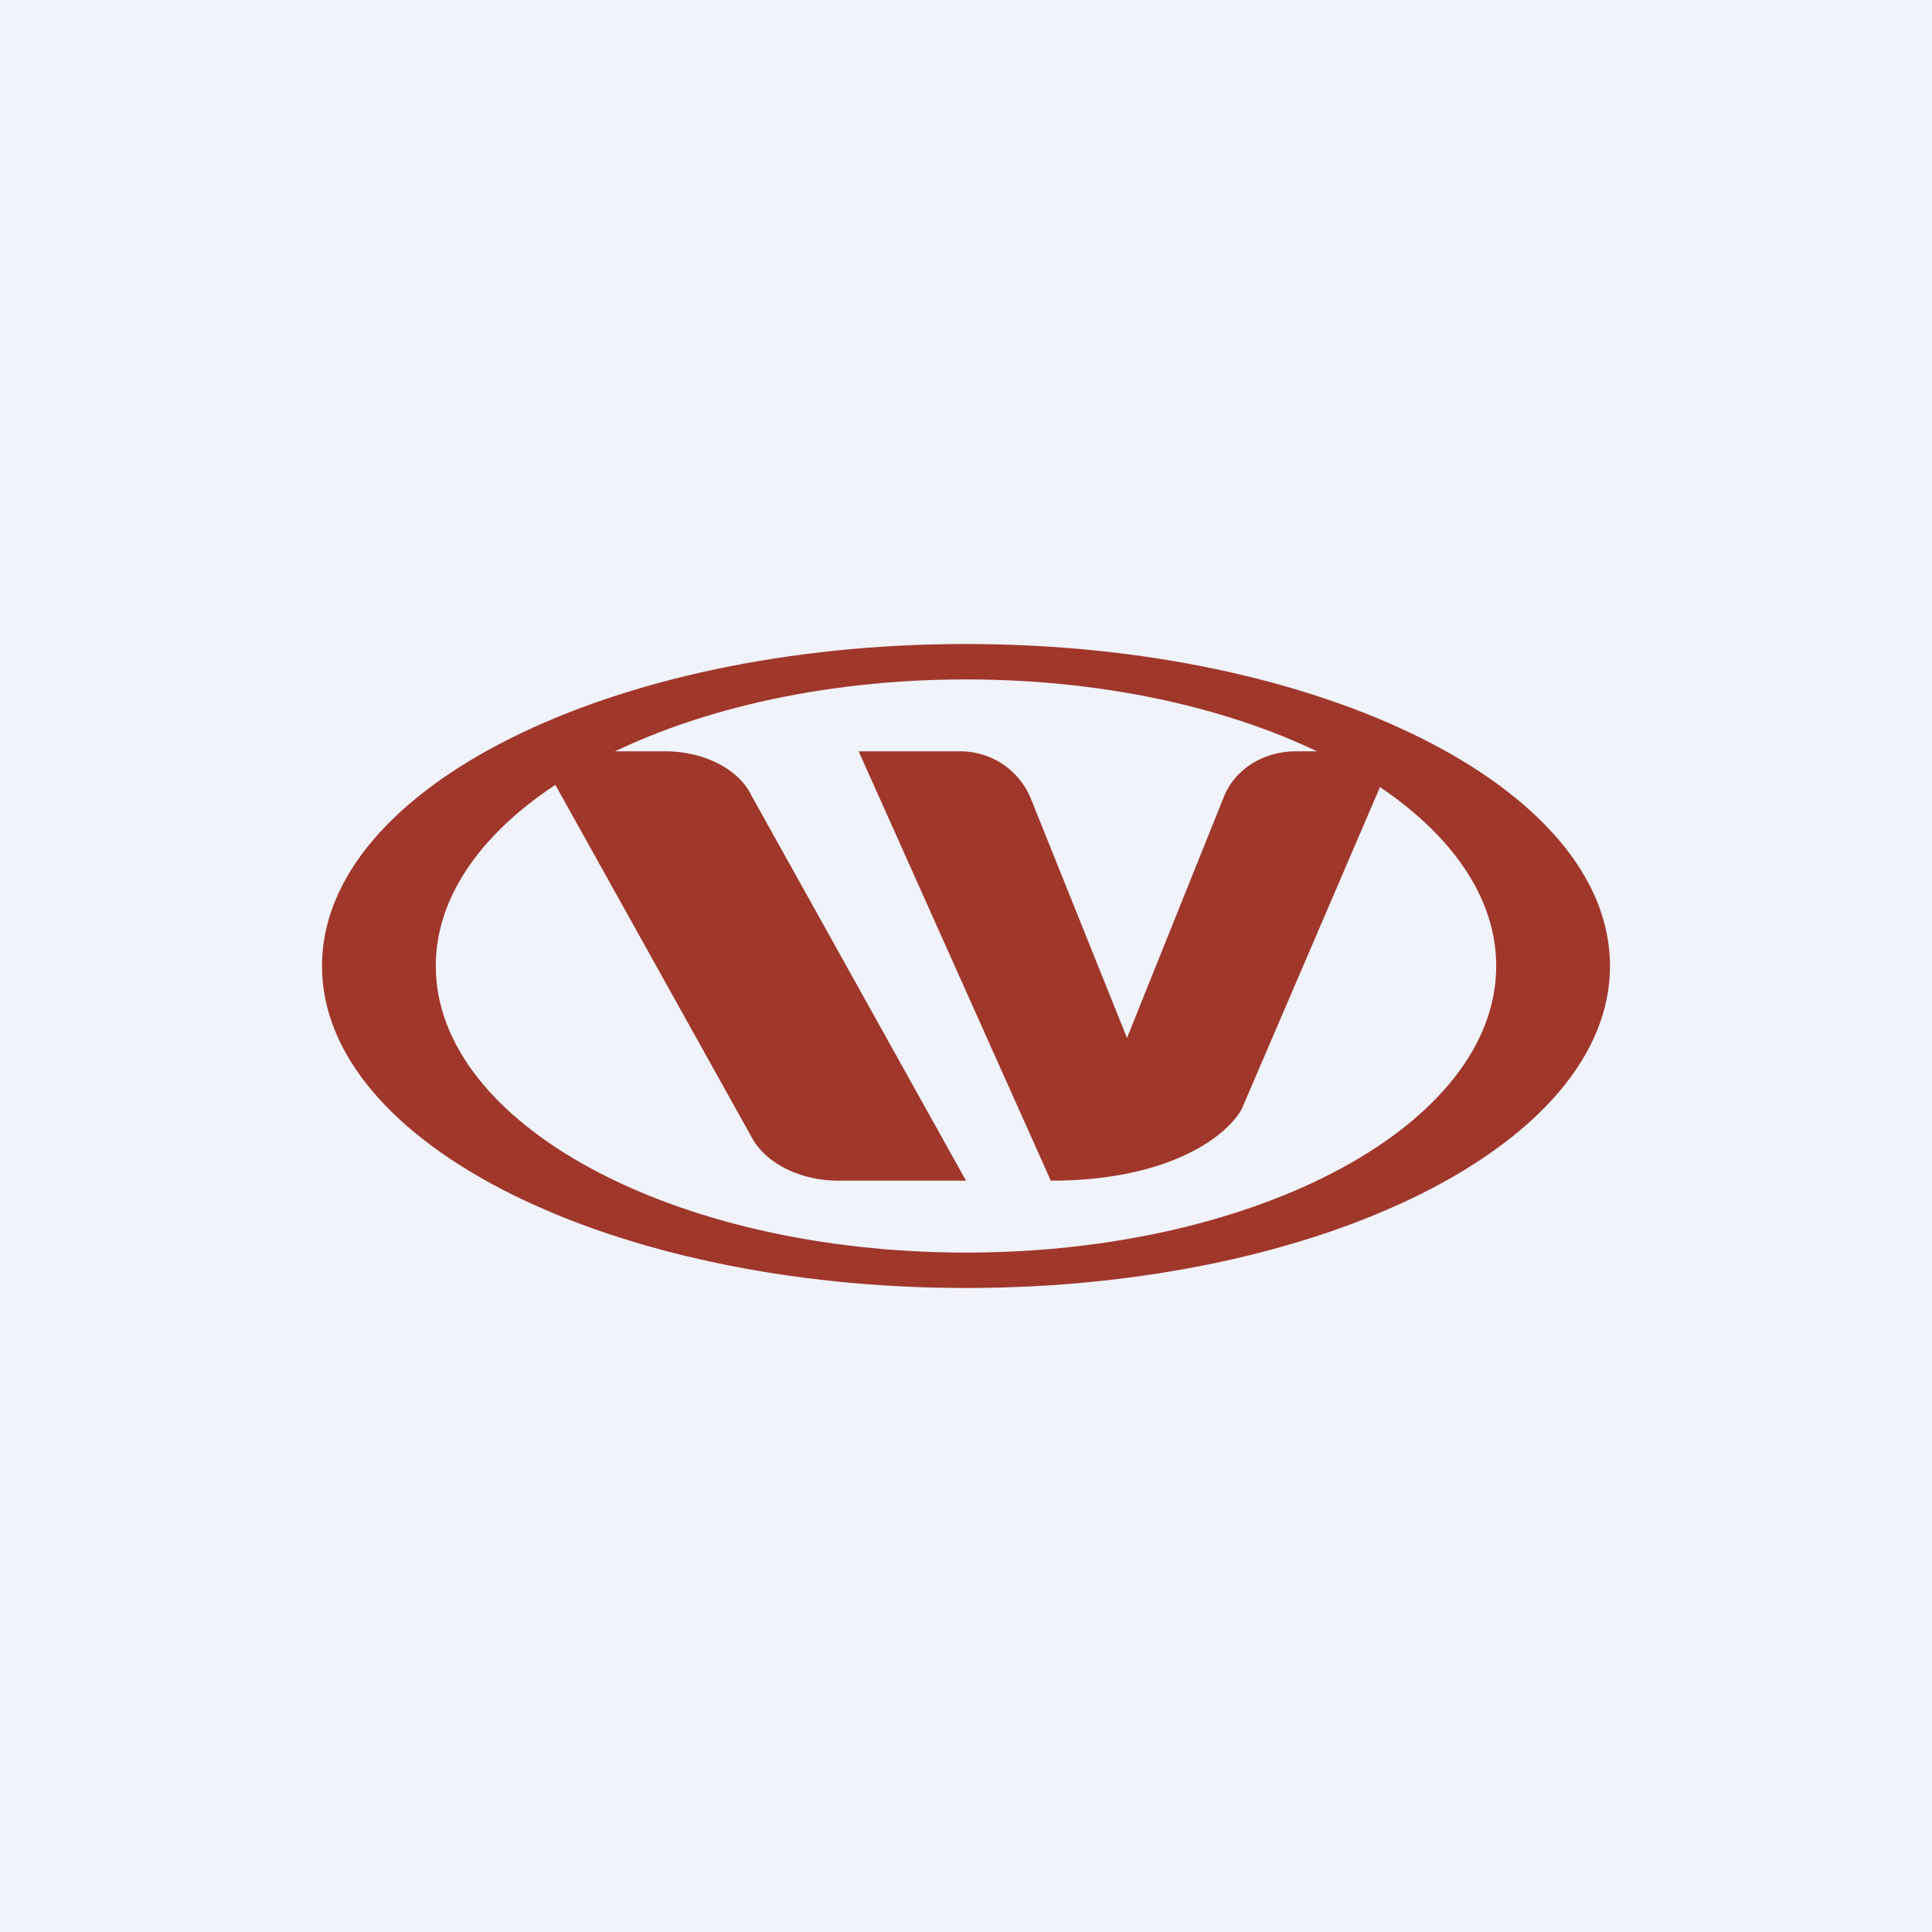 <!-- by TradingView --><svg width="18" height="18" viewBox="0 0 18 18" xmlns="http://www.w3.org/2000/svg"><path fill="#F0F3FA" d="M0 0h18v18H0z"/><path fill-rule="evenodd" d="M9 12c3.31 0 6-1.34 6-3s-2.69-3-6-3-6 1.34-6 3 2.69 3 6 3Zm0-.33c2.73 0 4.94-1.2 4.94-2.67S11.73 6.33 9 6.33c-2.73 0-4.94 1.2-4.94 2.67S6.27 11.67 9 11.67Z" fill="#A0372B"/><path d="M6.19 7H5l2 3.59c.13.25.46.41.81.41H9L7 7.41C6.88 7.16 6.55 7 6.2 7ZM8.93 7H8l1.79 4c1.14 0 1.66-.44 1.78-.67L13 7h-.93c-.3 0-.57.17-.67.43l-.9 2.24-.9-2.24A.71.71 0 0 0 8.93 7Z" fill="#A0372B"/></svg>